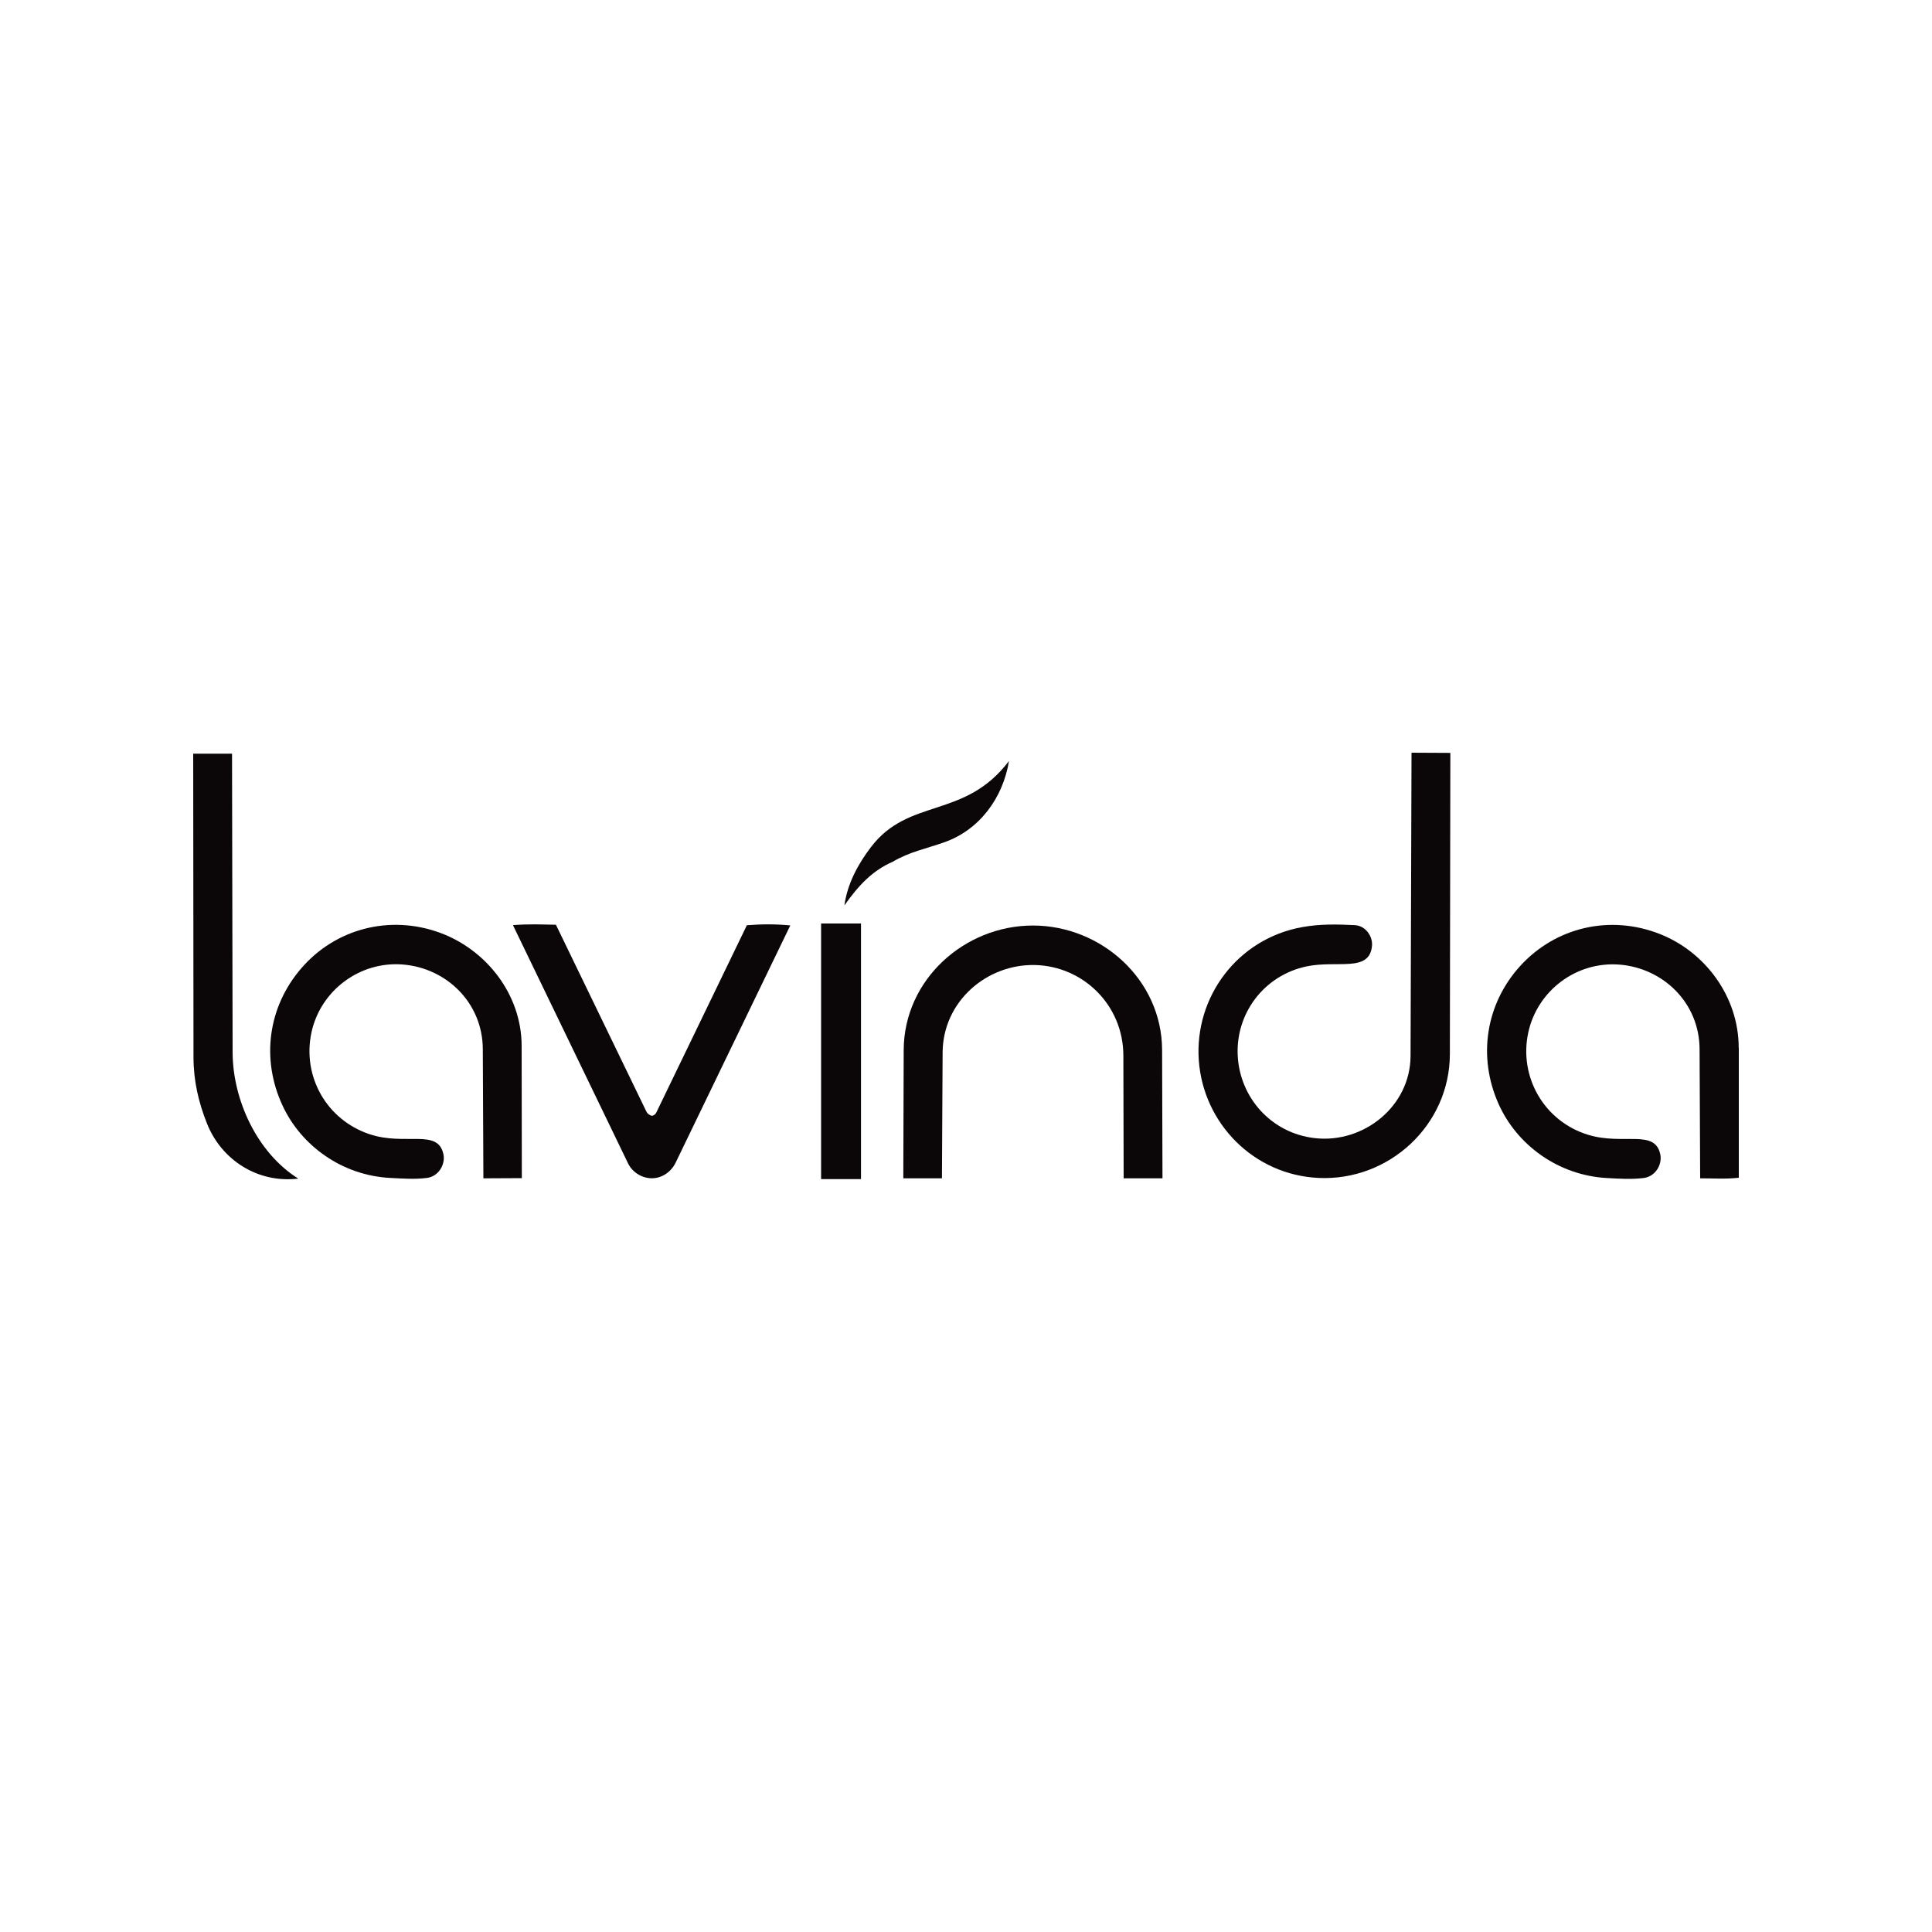 <?xml version="1.0" encoding="UTF-8"?>
<svg id="Layer_1" xmlns="http://www.w3.org/2000/svg" version="1.1" viewBox="0 0 200 200">
  <!-- Generator: Adobe Illustrator 30.1.0, SVG Export Plug-In . SVG Version: 2.1.1 Build 136)  -->
  <defs>
    <style>
      .st0 {
        fill: #0b0708;
      }
    </style>
  </defs>
  <path class="st0" d="M106.95,95.81c-7.09-.01-13.37,5.59-13.4,12.89l-.04,13.28h4s.07-13.04.07-13.04c.03-5.24,4.54-9.17,9.6-9.04,4.93.13,9.1,4.12,9.11,9.38l.03,12.7h4.02s-.04-13.28-.04-13.28c-.02-7.29-6.29-12.88-13.36-12.89Z"/>
  <path class="st0" d="M146.02,109.31c-.02,5.22-4.87,9.08-9.9,8.51-4.53-.51-7.76-4.2-7.99-8.51-.24-4.4,2.73-8.35,7.13-9.27,3.2-.67,6.52.67,6.77-2.14.08-.94-.63-2.07-1.79-2.13-1.84-.09-3.61-.13-5.46.21-6.63,1.19-11.15,7.19-10.68,13.8.47,6.49,5.66,11.85,12.41,12.16,7.28.33,13.57-5.46,13.58-12.83l.05-31.17-4.02-.02-.1,31.39Z"/>
  <path class="st0" d="M179.99,108.48c0-5.35-3.51-9.96-8.16-11.79-5.14-2.03-10.8-.73-14.48,3.33-3.54,3.91-4.41,9.37-2.21,14.28,1.91,4.25,6.19,7.38,11.22,7.65,1.27.07,2.51.15,3.77,0,1.25-.15,1.94-1.39,1.75-2.41-.53-2.72-3.81-.94-7.49-2.07-4.53-1.39-7.17-5.97-6.19-10.56.93-4.34,4.97-7.43,9.5-7.05,4.48.38,8.22,3.95,8.24,8.75l.06,13.37c1.41,0,2.63.09,4-.06v-13.45Z"/>
  <path class="st0" d="M77.32,95.77l-9.37,19.38c-.12.25-.37.38-.5.35-.15-.04-.41-.18-.53-.42l-9.37-19.35c-1.54-.03-2.86-.09-4.45.04l11.91,24.65c.51,1.05,1.6,1.6,2.6,1.55.95-.05,1.86-.64,2.34-1.63l11.86-24.54c-1.53-.15-2.94-.14-4.49-.02Z"/>
  <path class="st0" d="M45.52,96.55c-5.16-1.88-10.8-.43-14.35,3.71-3.41,3.96-4.17,9.36-1.92,14.19,1.94,4.18,6.19,7.24,11.16,7.49,1.26.06,2.51.16,3.77,0,1.23-.15,1.93-1.4,1.73-2.42-.55-2.75-3.92-.86-7.66-2.11-4.43-1.48-6.98-5.97-6.01-10.52.92-4.32,4.99-7.43,9.51-7.04,4.47.38,8.21,3.95,8.23,8.76l.06,13.37,3.98-.02-.02-13.67c0-5.4-3.72-10.01-8.48-11.74Z"/>
  <path class="st0" d="M24.08,108.93l-.06-30.91h-4.02s.03,31.39.03,31.39c0,2.47.52,4.69,1.39,6.88,1.5,3.8,5.27,6.22,9.46,5.72-4.27-2.67-6.79-8.16-6.8-13.08Z"/>
  <rect class="st0" x="85" y="95.6" width="4.13" height="26.46"/>
  <path class="st0" d="M104.45,78.78c-4.61,6.06-10.34,3.74-14.28,8.9-1.37,1.79-2.45,3.82-2.76,6.05,1.46-2.07,2.9-3.61,5.04-4.54,1.65-.99,3.48-1.35,5.31-2,3.6-1.27,6.05-4.53,6.69-8.41Z"/>
</svg>